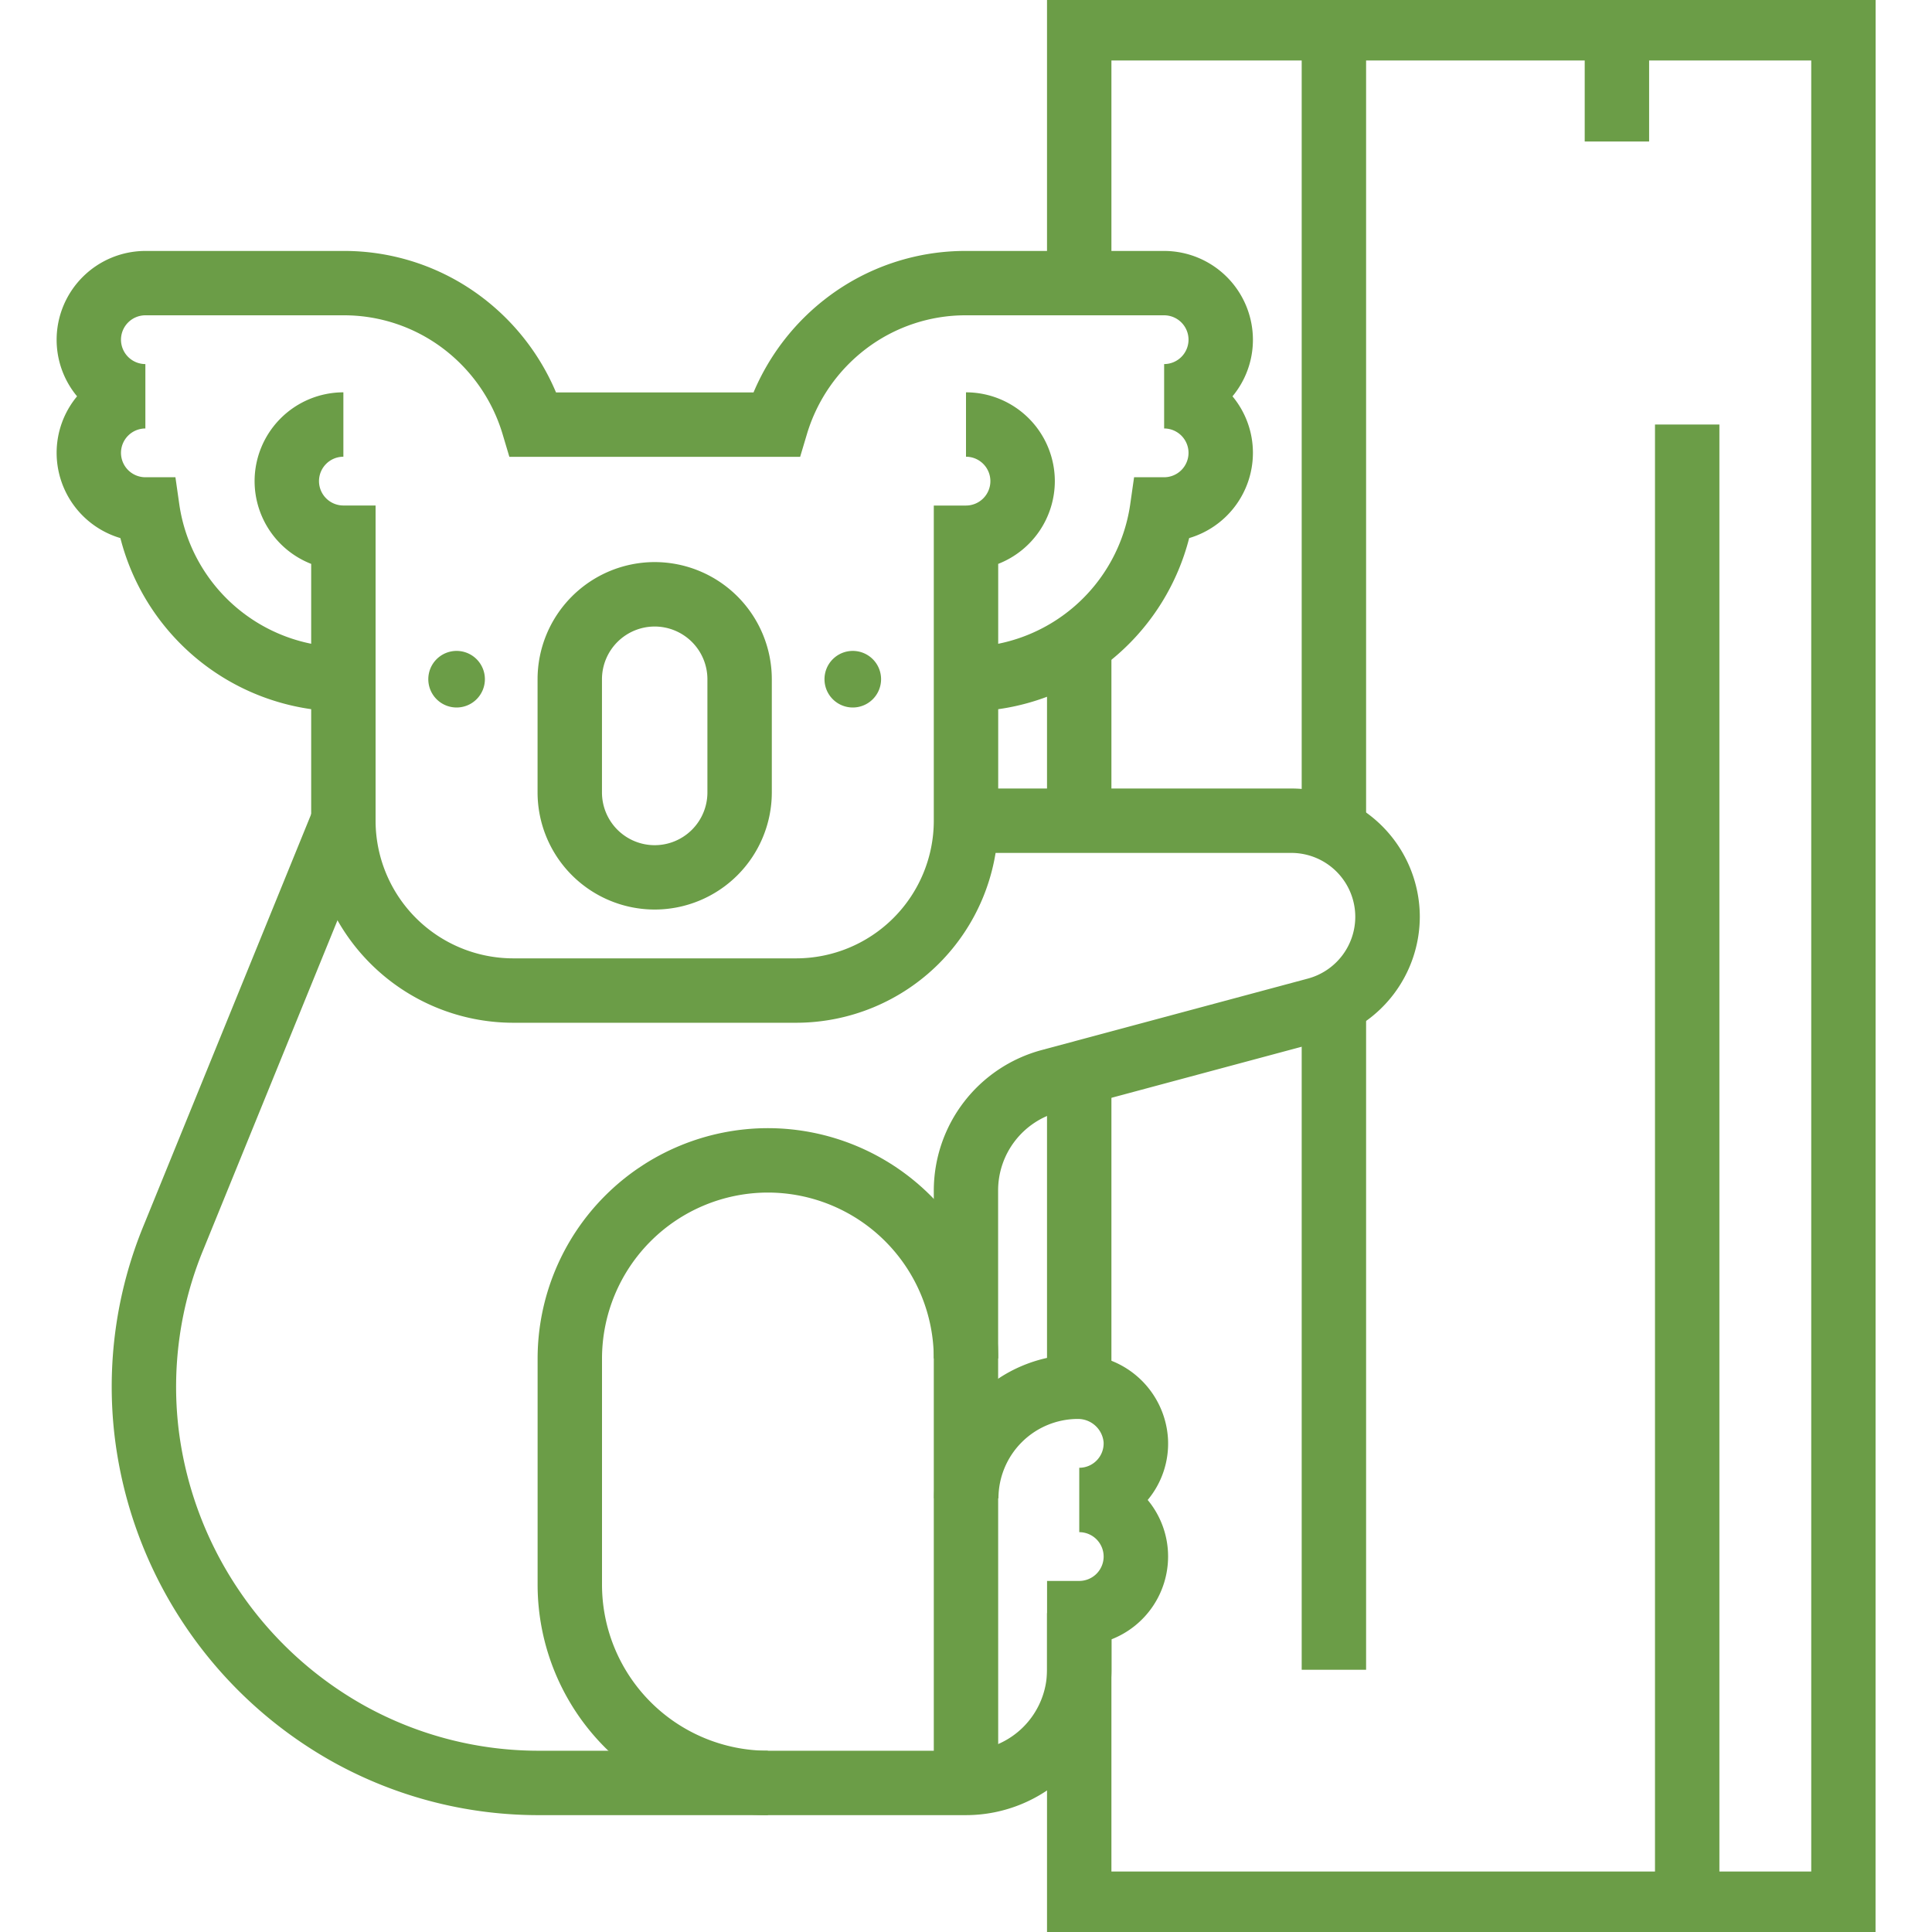 <svg xmlns="http://www.w3.org/2000/svg" xmlns:xlink="http://www.w3.org/1999/xlink" width="45" height="45" viewBox="0 0 45 45"><defs><clipPath id="a"><path d="M0-682.665H45v45H0Z" transform="translate(0 682.665)" fill="none"/></clipPath></defs><g transform="translate(0 682.665)"><g transform="translate(0 -682.665)"><g clip-path="url(#a)"><g transform="translate(9.976 15.161)"><path d="M-18.682-9.341a.659.659,0,0,1-.659.659A.659.659,0,0,1-20-9.341.659.659,0,0,1-19.341-10a.659.659,0,0,1,.659.659" transform="translate(20 10)" fill="#6b9d47"/></g><g transform="translate(19.204 15.161)"><path d="M-18.682-9.341a.659.659,0,0,1-.659.659A.659.659,0,0,1-20-9.341.659.659,0,0,1-19.341-10a.659.659,0,0,1,.659.659" transform="translate(20 10)" fill="#6b9d47"/></g><g transform="translate(25.137 14.992)"><path d="M.75-58.444H-.75v-4.124H.75Z" transform="translate(0 62.568)" fill="#6b9d47"/></g><g transform="translate(25.137 25)"><path d="M.75-103.441H-.75v-7.3H.75Z" transform="translate(0 110.741)" fill="#6b9d47"/></g><g transform="translate(25.137 0.659)"><path d="M18.548-45.568H-.75v-7.518H.75v6.018h16.3V-89.25H.75v5.183H-.75V-90.75h19.3Z" transform="translate(0 90)" fill="#6b9d47"/></g><g transform="translate(31.069 0.659)"><path d="M.75-264.8H-.75v-18.687H.75Z" transform="translate(0 283.486)" fill="#6b9d47"/></g><g transform="translate(31.069 23.363)"><path d="M.75-220.048H-.75v-15.529H.75Z" transform="translate(0 235.577)" fill="#6b9d47"/></g><g transform="translate(40.298 9.888)"><path d="M.75,34.453H-.75V0H.75Z" transform="translate(-1)" fill="#6b9d47"/></g><g transform="translate(37.661 0.659)"><path d="M.75-37.363H-.75V-40H.75Z" transform="translate(0 40)" fill="#6b9d47"/></g><g transform="translate(6.68 9.888)"><path d="M-8.135,13.934h-6.592a4.71,4.71,0,0,1-4.705-4.705V3.246A2.072,2.072,0,0,1-20.75,1.318,2.071,2.071,0,0,1-18.682-.75V.75a.569.569,0,0,0-.568.568.569.569,0,0,0,.568.568h.75V9.229a3.209,3.209,0,0,0,3.205,3.205h6.592A3.209,3.209,0,0,0-4.93,9.229V1.887h.75a.569.569,0,0,0,.568-.568A.569.569,0,0,0-4.18.75V-.75A2.071,2.071,0,0,1-2.111,1.318,2.072,2.072,0,0,1-3.43,3.246V9.229A4.71,4.71,0,0,1-8.135,13.934Z" transform="translate(20)" fill="#6b9d47"/></g><g transform="translate(13.271 13.843)"><path d="M-28.022-92.658a2.731,2.731,0,0,1-2.728-2.728v-2.637a2.731,2.731,0,0,1,2.728-2.728,2.731,2.731,0,0,1,2.728,2.728v2.637A2.731,2.731,0,0,1-28.022-92.658Zm0-6.592a1.229,1.229,0,0,0-1.228,1.228v2.637a1.229,1.229,0,0,0,1.228,1.228,1.229,1.229,0,0,0,1.228-1.228v-2.637A1.229,1.229,0,0,0-28.022-99.25Z" transform="translate(30 100)" fill="#6b9d47"/></g><g transform="translate(22.5 19.116)"><path d="M.75-317.059H-.75V-330.82a3.392,3.392,0,0,1,2.508-3.271l6.209-1.667a1.491,1.491,0,0,0,1.1-1.438,1.49,1.49,0,0,0-1.488-1.488H0v-1.5H7.581A2.992,2.992,0,0,1,10.57-337.2a2.993,2.993,0,0,1-2.213,2.886l-6.209,1.667a1.889,1.889,0,0,0-1.4,1.822Z" transform="translate(0 339.434)" fill="#6b9d47"/></g><g transform="translate(13.271 27.026)"><path d="M-135.385-54.748a5.37,5.37,0,0,1-5.364-5.364v-5.273a5.37,5.37,0,0,1,5.364-5.364,5.37,5.37,0,0,1,5.364,5.364h-1.5a3.869,3.869,0,0,0-3.864-3.864,3.869,3.869,0,0,0-3.864,3.864v5.273a3.869,3.869,0,0,0,3.864,3.864Z" transform="translate(140 70)" fill="#6b9d47"/></g><g transform="translate(3.356 19.116)"><path d="M-51.281,23.162h-9.906A9.85,9.85,0,0,1-66,21.937a10.053,10.053,0,0,1-3.471-3.185,10.053,10.053,0,0,1-1.64-4.415,9.85,9.85,0,0,1,.679-4.917l3.951-9.7,1.389.566-3.951,9.7a8.366,8.366,0,0,0-.579,4.176,8.546,8.546,0,0,0,1.4,3.753,8.547,8.547,0,0,0,2.95,2.708,8.366,8.366,0,0,0,4.086,1.039h9.906a1.889,1.889,0,0,0,1.887-1.887V17.707h.75a.569.569,0,0,0,.568-.568.569.569,0,0,0-.568-.568v-1.5a.564.564,0,0,0,.411-.176.565.565,0,0,0,.156-.421.6.6,0,0,0-.6-.54,1.852,1.852,0,0,0-1.849,1.849h-1.5a3.353,3.353,0,0,1,3.349-3.349,2.085,2.085,0,0,1,2.1,1.969,2.05,2.05,0,0,1-.473,1.418,2.059,2.059,0,0,1,.475,1.318,2.072,2.072,0,0,1-1.318,1.928v.709A3.391,3.391,0,0,1-51.281,23.162Z" transform="translate(70.425)" fill="#6b9d47"/></g><g transform="translate(2.065 6.592)"><path d="M-289.565-130.021v-1.5a3.88,3.88,0,0,0,3.824-3.311l.092-.644h.7a.569.569,0,0,0,.568-.568.569.569,0,0,0-.568-.568v-1.5a.569.569,0,0,0,.568-.568.569.569,0,0,0-.568-.568h-4.614a3.829,3.829,0,0,0-2.33.781,3.9,3.9,0,0,0-1.374,1.979l-.16.536H-300.2l-.16-.536a3.9,3.9,0,0,0-1.374-1.979,3.829,3.829,0,0,0-2.33-.781h-4.614a.569.569,0,0,0-.568.568.569.569,0,0,0,.568.568v1.5a.569.569,0,0,0-.568.568.569.569,0,0,0,.568.568h.7l.092.644a3.88,3.88,0,0,0,3.824,3.311v1.5a5.359,5.359,0,0,1-3.529-1.324,5.369,5.369,0,0,1-1.669-2.714,2.072,2.072,0,0,1-1.485-1.984,2.059,2.059,0,0,1,.476-1.318,2.059,2.059,0,0,1-.476-1.318,2.071,2.071,0,0,1,2.068-2.068h4.614a5.318,5.318,0,0,1,3.235,1.085,5.417,5.417,0,0,1,1.715,2.211h4.6a5.418,5.418,0,0,1,1.715-2.211,5.318,5.318,0,0,1,3.235-1.085h4.614a2.071,2.071,0,0,1,2.068,2.068,2.059,2.059,0,0,1-.476,1.318,2.059,2.059,0,0,1,.476,1.318,2.072,2.072,0,0,1-1.485,1.984,5.369,5.369,0,0,1-1.669,2.715A5.359,5.359,0,0,1-289.565-130.021Z" transform="translate(309.999 140)" fill="#6b9d47"/></g></g></g></g></svg>
